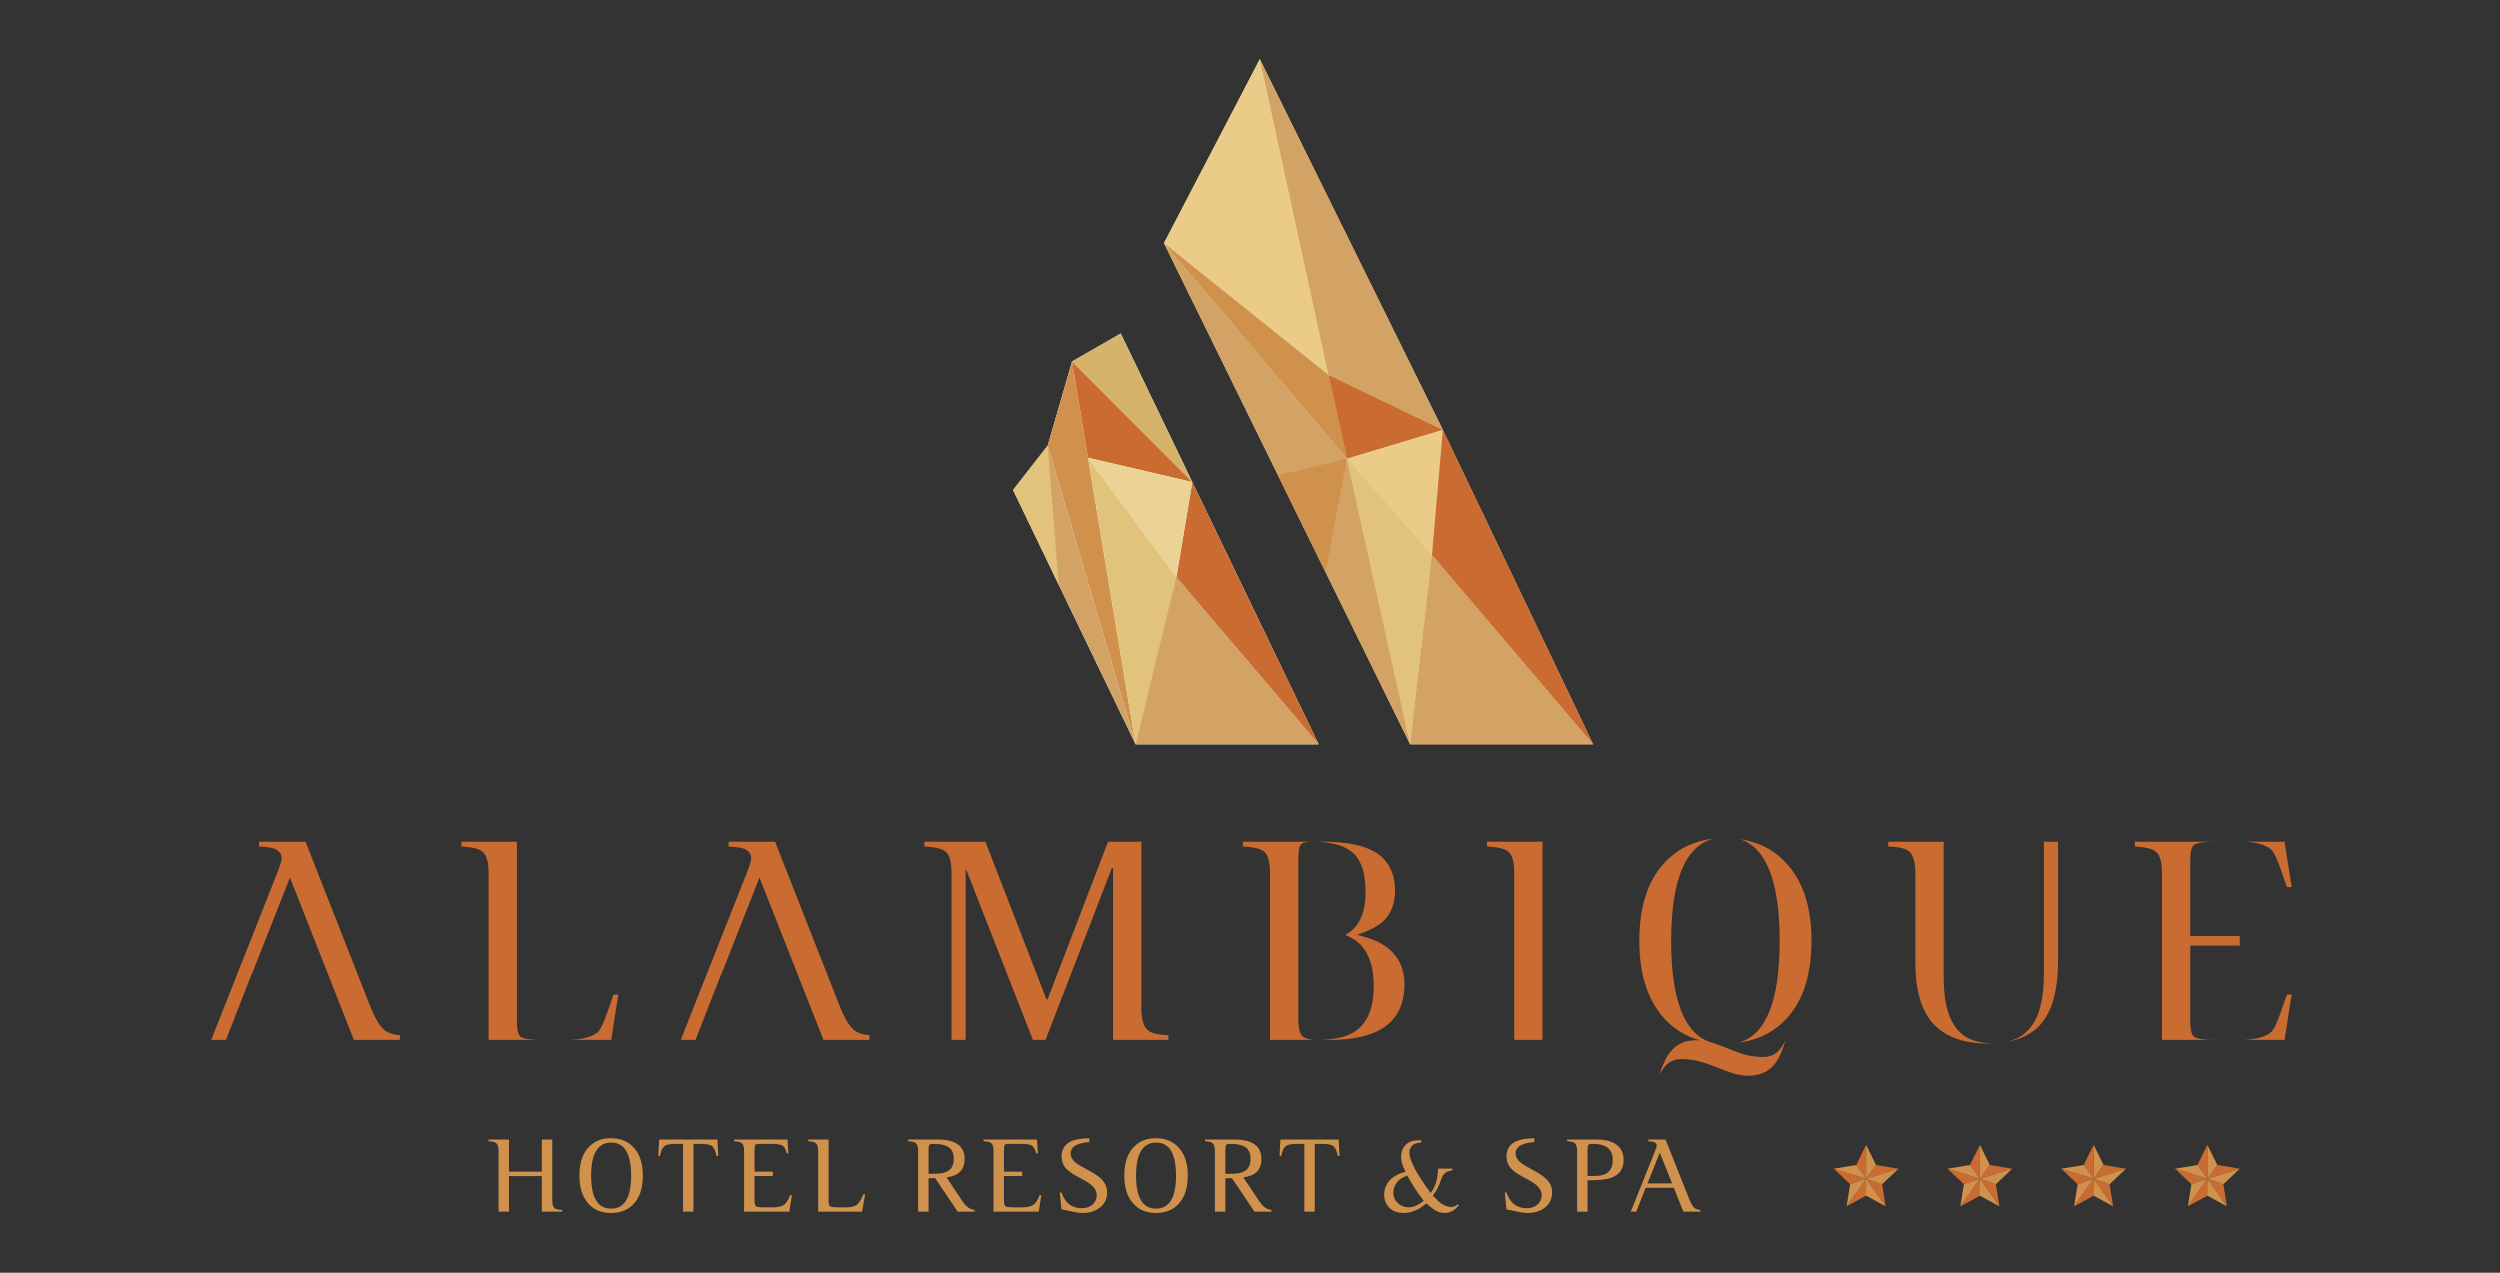 <?xml version="1.0" encoding="utf-8"?>
<!-- Generator: Adobe Illustrator 14.0.0, SVG Export Plug-In . SVG Version: 6.00 Build 43363)  -->
<!DOCTYPE svg PUBLIC "-//W3C//DTD SVG 1.1//EN" "http://www.w3.org/Graphics/SVG/1.1/DTD/svg11.dtd">
<svg version="1.1" id="Layer_2" xmlns="http://www.w3.org/2000/svg" xmlns:xlink="http://www.w3.org/1999/xlink" x="0px" y="0px"
	 width="1100px" height="560px" viewBox="0 0 1100 560" enable-background="new 0 0 1100 560" xml:space="preserve">
<rect x="0" y="0" width="1100" height="560" fill="#333333" stroke="none"/>
<g display="none">
	<path display="inline" fill="#CAA359" d="M931.041,482.946l7.612-19.136l7.617,19.136H931.041z M963.789,499.39
		c-1.685-0.065-3.033-0.605-3.907-1.479c-1.014-1.015-1.956-2.767-2.966-5.261l-14.689-36.925h-10.645v1.079
		c1.684,0.067,2.896,0.268,3.64,0.537c1.006,0.474,1.546,1.146,1.546,2.09c0,0.539-0.337,1.687-1.076,3.506l-15.027,37.532h3.369
		l5.863-14.827h17.452l5.929,14.827h10.512V499.39L963.789,499.39z M893.856,462.194c0-1.75,0.2-2.829,0.54-3.231
		c0.337-0.337,1.146-0.54,2.493-0.54c4.512,0,7.745,0.876,9.771,2.695c1.888,1.684,2.826,4.109,2.826,7.274
		c0,5.862-2.826,9.165-8.558,9.771c-1.145,0.137-3.3,0.203-6.465,0.203h-0.607V462.194L893.856,462.194z M881.186,456.805
		c2.492,0.067,4.111,0.537,4.853,1.28c0.875,0.807,1.347,2.358,1.347,4.646v37.739h6.472v-19.409
		c6.398-0.065,10.848-0.471,13.479-1.213c5.929-1.75,8.892-5.526,8.892-11.385c0-4.786-1.887-8.223-5.593-10.312
		c-2.761-1.616-6.466-2.427-11.117-2.427h-18.329v1.08H881.186z M860.846,454.919c-5.057,0.134-8.691,0.739-10.98,1.75
		c-4.18,1.818-6.27,5.056-6.27,9.566c0,2.967,1.011,5.525,3.03,7.684c1.553,1.683,4.519,3.639,8.765,5.86
		c3.165,1.619,5.455,3.032,6.871,4.313c2.087,1.819,3.166,3.909,3.166,6.199c0,2.089-0.739,3.909-2.224,5.392
		c-1.818,1.753-4.175,2.626-7.209,2.626c-3.438,0-6.268-1.076-8.558-3.231c-1.553-1.483-2.832-3.64-3.843-6.47h-1.076l1.076,10.513
		c0.942,0.068,1.891,0.27,2.764,0.47c4.918,1.146,8.287,1.687,10.244,1.687c4.104,0,7.545-1.011,10.305-2.967
		c3.307-2.354,4.988-5.659,4.988-9.771c0-3.166-1.212-5.995-3.636-8.352c-1.822-1.819-4.854-3.775-9.099-5.999
		c-3.167-1.687-5.459-3.031-6.806-4.112c-2.093-1.749-3.1-3.637-3.1-5.658c0-2.359,1.214-4.109,3.569-5.322
		c1.749-0.877,4.448-1.481,8.019-1.753v-2.425H860.846z M799.806,479.24c2.293-0.403,4.042-0.873,5.256-1.413
		c3.979-1.819,5.932-5.188,5.932-10.04c0-8.02-5.593-12.063-16.709-12.063h-18.33v1.079c2.493,0.067,4.108,0.537,4.853,1.28
		c0.873,0.807,1.348,2.358,1.348,4.646v37.739h6.469v-20.755h4.108l13.95,20.756h10.512v-1.08c-2.764-0.2-5.257-1.953-7.546-5.392
		L799.806,479.24z M788.621,462.194c0-1.75,0.203-2.829,0.54-3.231c0.337-0.337,1.145-0.54,2.423-0.54
		c4.854,0,8.223,0.876,10.11,2.56c1.685,1.482,2.561,3.705,2.561,6.738c0,2.493-0.54,4.382-1.616,5.795
		c-1.146,1.551-3.035,2.561-5.596,3.101c-1.279,0.27-4.108,0.402-8.422,0.402V462.194L788.621,462.194z M764.777,490.225
		c-1.146,3.032-2.426,4.985-3.771,5.934c-1.413,1.075-3.706,1.611-6.739,1.611h-5.658c-2.898,0-4.583-0.267-5.123-0.739
		c-0.539-0.473-0.81-1.683-0.81-3.568v-15.094H754v-2.695h-11.325v-13.479c0-1.684,0.207-2.763,0.54-3.231
		c0.34-0.337,1.08-0.54,2.159-0.54h8.085c3.365,0,5.658,0.402,6.806,1.213c1.01,0.673,1.754,2.223,2.358,4.716h1.077l-0.54-8.625
		h-33.148v1.079c2.492,0.134,4.175,0.537,4.918,1.28c0.873,0.807,1.28,2.358,1.28,4.646v37.739h28.026l1.62-10.245L764.777,490.225
		L764.777,490.225z M719.639,455.726h-36.115l-0.536,10.244h1.072c0.34-1.753,0.747-3.032,1.08-3.912
		c0.605-1.28,1.416-2.223,2.56-2.76c1.146-0.606,3.641-0.876,7.411-0.876h3.237v42.048h6.468v-42.048h3.232
		c3.438,0,5.731,0.203,6.945,0.673c1.347,0.471,2.286,1.416,2.894,2.763c0.406,0.808,0.813,2.156,1.212,4.112h1.08L719.639,455.726z
		 M650.043,482.946l7.614-19.136l7.613,19.136H650.043z M682.793,499.39c-1.688-0.065-3.032-0.605-3.909-1.479
		c-1.009-1.015-1.956-2.767-2.962-5.261l-14.69-36.925h-10.647v1.079c1.685,0.067,2.896,0.268,3.637,0.537
		c1.013,0.474,1.553,1.146,1.553,2.09c0,0.539-0.34,1.687-1.079,3.506l-15.023,37.532h3.366l5.861-14.827h17.453l5.933,14.827
		h10.511v-1.08H682.793z M631.859,455.726l-9.702,33.153l-11.319-33.153h-11.593v1.079c3.641,0.201,6.133,2.356,7.412,6.467
		l-8.892,25.337l-9.838-32.883h-10.784v1.079c3.099,0.134,5.26,2.29,6.472,6.467l11.118,37.734h2.692l11.188-32.073l11.185,32.073
		h2.427l13.14-45.28H631.859z M551.752,490.225c-1.145,3.032-2.427,4.985-3.776,5.934c-1.413,1.075-3.706,1.611-6.735,1.611h-5.662
		c-2.896,0-4.578-0.267-5.118-0.739c-0.54-0.472-0.811-1.683-0.811-3.568v-15.094h11.321v-2.695H529.65v-13.479
		c0-1.684,0.204-2.763,0.536-3.231c0.34-0.337,1.08-0.54,2.16-0.54h8.085c3.372,0,5.658,0.402,6.806,1.213
		c1.014,0.673,1.752,2.223,2.359,4.716h1.081l-0.541-8.625h-33.153v1.079c2.492,0.134,4.179,0.537,4.918,1.28
		c0.877,0.807,1.28,2.358,1.28,4.646v37.739h28.031l1.616-10.245L551.752,490.225L551.752,490.225z M500.146,455.726v26.954
		c0,5.727-1.08,9.838-3.303,12.331c-1.953,2.223-4.715,3.299-8.423,3.299c-3.168,0-5.66-0.807-7.412-2.426
		c-2.492-2.356-3.774-6.465-3.774-12.397v-27.761h-12.667v1.079c2.495,0.067,4.111,0.471,4.854,1.214
		c0.875,0.807,1.346,2.356,1.346,4.712v20.489c0,5.992,1.348,10.512,3.976,13.474c2.766,3.032,6.941,4.583,12.533,4.583
		c4.92,0,8.692-1.146,11.319-3.507c3.169-2.896,4.785-7.947,4.785-15.09v-26.954H500.146L500.146,455.726z M436.141,457.612
		c8.153,0,12.264,6.806,12.264,20.485c0,13.678-4.179,20.485-12.467,20.485c-8.22,0-12.331-6.809-12.331-20.485
		C423.607,464.417,427.784,457.612,436.141,457.612z M455.48,508.284l-0.876,0.066h-1.01h-0.337c-2.358,0-4.784-0.606-7.345-1.887
		c-2.293-1.144-4.313-2.963-6.132-5.459c1.953-0.47,3.502-0.943,4.583-1.416c1.549-0.607,2.962-1.547,4.243-2.693
		c4.716-4.312,7.074-10.646,7.074-18.936c0-7.209-1.818-12.938-5.458-17.046c-3.503-3.978-8.219-5.996-14.216-5.996
		c-5.257,0-9.568,1.547-12.939,4.646c-4.514,4.111-6.737,10.243-6.737,18.532c0,6.401,1.415,11.654,4.246,15.699
		c1.953,2.896,4.581,4.92,7.815,6.133c1.685,0.606,2.966,1.413,3.841,2.426c2.089,2.356,4.245,4.176,6.333,5.459
		c3.167,2.021,6.671,3.029,10.512,3.029c1.955,0,4.313-0.47,7.144-1.483v-1.075L455.48,508.284L455.48,508.284z M401.92,455.726
		h-12.67v1.079c2.56,0.134,4.245,0.537,4.985,1.28c0.811,0.739,1.214,2.29,1.214,4.646v37.739h6.471V455.726L401.92,455.726z
		 M357.051,478.367c5.322,0,9.097,0.939,11.254,2.825c1.817,1.619,2.761,3.979,2.761,7.079c0,3.977-1.549,6.738-4.581,8.151
		c-1.819,0.876-4.649,1.346-8.423,1.346c-1.753,0-2.897-0.267-3.437-0.739s-0.81-1.479-0.81-3.031v-15.631H357.051L357.051,478.367z
		 M353.817,462.194c0-1.417,0.068-2.29,0.203-2.695c0.132-0.337,0.336-0.536,0.605-0.74c0.403-0.203,1.212-0.336,2.492-0.336
		c4.717,0,7.95,0.81,9.771,2.354c1.549,1.417,2.291,3.439,2.291,6.202c0,2.493-0.606,4.38-1.886,5.727
		c-1.82,1.956-5.121,2.967-9.974,2.967h-3.503V462.194z M341.149,456.805c2.561,0.134,4.246,0.537,4.986,1.28
		c0.81,0.807,1.214,2.358,1.214,4.646v37.739h13.745c11.319,0,16.98-4.179,16.98-12.534c0-4.18-1.819-7.277-5.391-9.23
		c-1.213-0.743-3.032-1.351-5.391-1.956c2.562-0.873,4.445-1.82,5.659-2.829c1.954-1.685,2.964-4.043,2.964-7.075
		c0-4.583-1.953-7.749-5.86-9.432c-2.63-1.146-6.199-1.688-10.85-1.688h-18.059L341.149,456.805L341.149,456.805z M331.86,499.39
		c-2.493-0.065-4.111-0.474-4.853-1.213c-0.876-0.807-1.347-2.493-1.347-4.985v-37.466h-7.614l-13.814,35.579h-0.271l-13.947-35.579
		h-13.949v1.079c2.563,0.134,4.246,0.537,4.987,1.28c0.808,0.807,1.212,2.358,1.212,4.646v37.739h3.234v-38.275h0.203l15.16,38.275
		h2.897l15.162-38.813h0.27v38.813h12.667v-1.08H331.86z M238.476,482.946l7.615-19.136l7.613,19.136H238.476z M271.224,499.39
		c-1.685-0.065-3.032-0.605-3.909-1.479c-1.009-1.015-1.952-2.767-2.962-5.261l-14.689-36.925h-10.646v1.079
		c1.686,0.067,2.896,0.268,3.639,0.537c1.011,0.474,1.551,1.146,1.551,2.09c0,0.539-0.339,1.687-1.081,3.506L228.1,500.47h3.368
		l5.863-14.827h17.452l5.93,14.827h10.511V499.39z M218.406,489.685c-1.078,2.63-2.087,4.518-3.1,5.593
		c-1.549,1.687-3.84,2.492-6.874,2.492h-6.198c-2.494,0-4.044-0.267-4.648-0.807c-0.474-0.473-0.742-1.346-0.742-2.691v-38.546
		h-12.669v1.079c2.494,0.067,4.111,0.537,4.853,1.28c0.877,0.807,1.349,2.358,1.349,4.646v37.739h27.223l1.887-10.785H218.406
		L218.406,489.685z M146.584,482.946l7.615-19.136l7.612,19.136H146.584z M179.333,499.39c-1.685-0.065-3.032-0.605-3.907-1.479
		c-1.012-1.015-1.956-2.767-2.965-5.261l-14.69-36.925h-10.646v1.079c1.685,0.067,2.896,0.268,3.639,0.537
		c1.01,0.474,1.549,1.146,1.549,2.09c0,0.539-0.337,1.687-1.077,3.506l-15.026,37.532h3.369l5.861-14.827h17.453l5.929,14.827
		h10.513L179.333,499.39L179.333,499.39z"/>
	<path display="inline" fill="#EBD395" d="M133.869,220.128c-18.941-0.046-34.069-3.275-45.607-9.936
		c-12.837-7.208-22.764-18.142-29.302-32.307C52.906,164.962,50,150.052,50,133.156c0-29.574,9.201-51.691,27.604-66.104
		c11.624-9.195,24.702-14.664,38.988-16.4c6.054-0.747,14.047-1.245,24.458-1.493v8.945c-13.317,1.245-23.247,3.231-30.027,5.965
		C100.125,68.79,91.41,76.742,85.111,88.174c-6.056,11.185-8.961,25.596-8.961,43.489c0,20.875,3.843,47.98,11.383,61.63
		C97.404,211.156,112.884,220.082,133.869,220.128z M293.583,217.151c0.181,0,0.354-0.015,0.534-0.017
		c-0.222,0.002-0.437,0.012-0.657,0.012C293.501,217.146,293.541,217.151,293.583,217.151z M134.03,220.132
		c0.028,0,0.056-0.001,0.083-0.002c-0.082,0-0.161-0.002-0.243-0.002C133.923,220.128,133.975,220.132,134.03,220.132z
		 M293.342,217.149c0.04,0,0.078-0.003,0.118-0.003c-29.703-0.076-44.437-27.497-44.437-82.538
		c0-54.806,14.852-82.219,44.541-82.528c-0.237-0.002-0.468-0.015-0.708-0.015c-18.646,0-33.902,5.519-45.769,16.315
		c-16.228,14.639-24.216,36.712-24.216,66.227c0,26.393,6.539,46.788,19.614,61.425
		C255.078,210.191,272.031,217.149,293.342,217.149z M338.14,134.878c0,54.516-14.601,81.926-44.022,82.257
		c18.771-0.147,34.019-5.651,45.961-16.302c16.224-14.635,24.217-36.712,24.217-66.464c0-26.154-6.539-46.311-19.618-60.947
		c-11.836-13.31-27.744-20.466-47.917-21.275C324.273,53.816,338.14,81.477,338.14,134.878z M869.617,89.914h3.996l-5.996-37.773
		H830.65c11.237,0,19.656,2.092,24.981,5.965C860.546,61.685,865.368,78.732,869.617,89.914z M294.068,52.066
		c-0.171,0-0.334,0.013-0.504,0.015c1.075,0.008,2.146,0.023,3.196,0.065C295.877,52.093,294.98,52.066,294.068,52.066z
		 M873.614,179.376h-3.996c-4.249,11.183-9.07,28.229-13.985,31.811c-5.325,3.875-13.744,5.965-24.981,5.965h36.968L873.614,179.376
		z M424.803,77.922v52.707v7.957v78.565h45.183c-10.558,0-16.698-0.996-18.661-2.736c-1.962-1.74-2.947-6.213-2.947-13.177v-31.325
		v-31.327v-7.957V67.977v-0.324V52.066h-23.573h-22.591v3.979c9.086,0.496,15.225,1.988,17.924,4.722
		C423.33,63.752,424.803,69.47,424.803,77.922z M763.713,77.987v52.682v7.953v78.528h45.953c-10.737,0-16.982-0.996-18.979-2.736
		c-1.997-1.738-2.996-6.21-2.996-13.169v-62.624h41.961v-2.984v-1.983v-2.984h-41.961V68.046c0-6.96,0.999-11.431,2.996-13.17
		c1.996-1.738,8.241-2.734,18.979-2.734h-45.953h-22.981v3.978c9.241,0.497,15.486,1.988,18.232,4.721
		C762.21,63.82,763.713,69.537,763.713,77.987z M515.169,211.182c-5.232,3.878-13.508,5.97-24.556,5.97h36.346l5.893-37.792h-3.933
		C524.747,190.547,520.009,207.601,515.169,211.182z M703.082,134.395c0,27.091-7.75,47.965-23.246,62.127
		c-15.258,13.671-37.054,20.63-65.866,20.63h-40.687V77.985c0-8.45-1.452-14.166-4.358-17.146
		c-2.665-2.736-8.719-4.226-17.922-4.721v-3.979h61.995C673.056,52.139,703.082,79.475,703.082,134.395z M677.898,134.362
		c0-29.373-6.542-50.842-19.372-64.397c-11.384-11.864-27.848-17.796-49.89-17.796c-5.565,0-8.958,0.85-10.167,2.543
		c-1.21,1.694-1.94,6.495-1.94,14.403v131.057c0,7.062,0.97,11.861,2.906,14.124c1.938,1.976,5.815,2.823,11.385,2.823
		C655.619,217.119,677.898,189.44,677.898,134.362z M1038.379,52.139v124.257h-0.975L955.07,52.139h-43.588v3.979
		c7.509,0.495,12.813,1.772,15.979,3.727c4.097,2.521,6.3,7.207,6.3,14.164v143.144h31.966v-3.977
		c-4.119-0.25-7.251-0.558-8.961-0.997c-4.104-1.053-7.126-2.926-8.719-5.963c-1.797-3.426-2.662-10.188-2.662-19.879V79.971h0.727
		l91.294,137.18H1050V52.139H1038.379z M138.146,150.548c8.959,0.249,14.655,1.86,17.438,4.474c3.035,2.858,4.602,8.2,4.602,16.401
		v38.765c0,2.484-2.197,4.682-6.54,6.465c-5.323,2.185-11.819,3.469-19.532,3.478c0.056,0,0.107,0.002,0.162,0.002
		c20.098,0,34.871-2.733,44.556-8.204c3.148-1.735,4.842-3.478,4.842-5.713v-59.641h-45.525L138.146,150.548L138.146,150.548z
		 M840.857,385.029l-52.238-61.512l64.22-67.229h-16.297L767.05,328.76v-72.471h-45.047v3.813
		c9.106,0.477,14.855,1.906,17.492,4.529c3.115,2.863,4.554,8.345,4.554,16.449v133.51h23.001v-82.971l70.932,82.971h41.218v-3.819
		c-6.952-0.714-13.181-2.858-18.453-6.194C855.478,400.998,848.766,394.322,840.857,385.029z M340.611,391.699l-34.983-52.209
		c8.146-1.434,14.377-3.099,18.688-5.008c14.141-6.437,21.087-18.356,21.087-35.522c0-28.368-19.887-42.671-59.428-42.671h-0.966
		c12.688,1.16,21.798,5.025,27.325,11.41c5.99,6.83,9.108,17.063,9.108,31.024c0,11.478-1.919,20.165-5.752,26.679
		c-4.075,7.139-10.783,11.786-19.891,14.271c-2.886,0.786-7.99,1.325-15.25,1.612l49.518,73.305h37.382v-3.819
		C357.625,410.056,348.76,403.857,340.611,391.699z M220.799,260.102c8.866,0.24,14.619,1.906,17.252,4.529
		c3.116,2.863,4.794,8.345,4.794,16.449v133.51h23.004v-73.059v-0.373v-67.873c0-8.064,0.718-13.026,1.918-14.89
		c0.749-0.974,2.16-1.7,4.226-2.106h-51.193V260.102z M679.142,403.385c-6.469,2.379-13.898,3.572-21.806,3.572
		c-16.055,0-29.234-4.525-39.063-13.59c-13.896-12.873-20.847-33.133-20.847-60.791c0-17.166,2.877-30.99,8.869-41.723
		c6.229-10.964,14.855-18.596,25.641-23.125c6.705-2.623,16.53-4.529,29.711-5.722v-8.582c-10.302,0.237-18.213,0.716-24.202,1.43
		c-14.14,1.671-27.078,6.912-38.581,15.736c-18.21,13.823-27.313,34.806-27.313,62.94c0,25.269,6.708,45.533,20.368,60.555
		c13.896,15.492,33.066,23.36,57.509,23.36c10.305,0,19.889-1.434,28.273-4.293c5.992-2.146,12.464-5.483,19.412-10.011
		l-2.877-7.631C688.245,399.093,683.214,401.712,679.142,403.385z M466.031,253.75c24.617,4.006,37.015,31.393,37.015,81.955
		c0,50.873-12.679,78.052-38.228,81.544c16.152-1.066,29.479-6.459,40.146-16.011c16.057-14.543,23.962-36.479,23.962-66.039
		c0-25.986-6.469-46.014-19.409-60.554C498.582,262.301,484.141,255.282,466.031,253.75z M454.489,253.503
		c-16.758,0.7-30.604,6.142-41.539,16.137c-16.055,14.543-23.964,36.474-23.964,65.8c0,26.221,6.469,46.486,19.409,61.03
		c11.4,12.866,26.41,19.745,45.028,20.825c-25.771-3.307-38.558-30.518-38.558-81.855
		C414.865,283.68,428.073,256.449,454.489,253.503z"/>
</g>
<g>
	<path fill="#D0914C" d="M724.903,520.704l5.404-13.577l5.403,13.577H724.903z M748.141,532.368
		c-1.195-0.045-2.152-0.431-2.773-1.051c-0.717-0.717-1.386-1.962-2.104-3.729l-10.423-26.201h-7.55v0.77
		c1.192,0.045,2.055,0.19,2.579,0.381c0.717,0.336,1.099,0.814,1.099,1.479c0,0.386-0.24,1.196-0.763,2.489l-10.666,26.628h2.392
		l4.164-10.52h12.378l4.207,10.52h7.46V532.368z M698.522,505.976c0-1.24,0.145-2.004,0.384-2.295
		c0.239-0.235,0.812-0.381,1.768-0.381c3.204,0,5.497,0.62,6.934,1.913c1.338,1.196,2.007,2.916,2.007,5.165
		c0,4.159-2.007,6.5-6.073,6.929c-0.812,0.097-2.34,0.146-4.589,0.146h-0.43V505.976z M689.533,502.156
		c1.771,0.045,2.915,0.381,3.444,0.905c0.621,0.574,0.954,1.674,0.954,3.302v26.771h4.59v-13.771
		c4.54-0.045,7.695-0.333,9.563-0.859c4.209-1.241,6.309-3.917,6.309-8.079c0-3.395-1.338-5.831-3.969-7.312
		c-1.959-1.15-4.59-1.726-7.885-1.726h-13.006V502.156z M675.1,500.818c-3.585,0.09-6.166,0.523-7.789,1.241
		c-2.967,1.292-4.447,3.587-4.447,6.786c0,2.107,0.718,3.923,2.152,5.452c1.099,1.193,3.2,2.58,6.212,4.159
		c2.249,1.145,3.872,2.153,4.877,3.058c1.482,1.293,2.246,2.773,2.246,4.402c0,1.48-0.523,2.77-1.577,3.82
		c-1.29,1.244-2.964,1.867-5.112,1.867c-2.44,0-4.447-0.766-6.073-2.294c-1.1-1.054-2.007-2.582-2.725-4.59h-0.767l0.767,7.456
		c0.669,0.049,1.338,0.191,1.958,0.333c3.491,0.815,5.883,1.196,7.269,1.196c2.916,0,5.355-0.718,7.314-2.102
		c2.343-1.673,3.535-4.017,3.535-6.935c0-2.244-0.859-4.254-2.578-5.928c-1.293-1.29-3.443-2.677-6.455-4.253
		c-2.245-1.196-3.875-2.153-4.828-2.915c-1.483-1.245-2.2-2.583-2.2-4.018c0-1.675,0.858-2.919,2.533-3.778
		c1.244-0.62,3.157-1.05,5.688-1.241V500.818z M626.44,528.354c-2.344,1.914-4.589,2.866-6.645,2.866
		c-1.913,0-3.542-0.669-4.88-1.961c-1.242-1.241-1.861-2.722-1.861-4.396c0-1.292,0.336-2.488,0.956-3.587
		c0.665-1.196,1.48-2.101,2.485-2.773c0.571-0.336,1.483-0.763,2.676-1.241c1.626,2.818,2.87,4.873,3.729,6.212
		C623.764,524.767,624.956,526.392,626.44,528.354z M641.02,530.17c-0.618,0.572-1.433,0.86-2.389,0.86
		c-1.577,0-3.012-0.479-4.399-1.435c-1.005-0.719-2.246-1.865-3.778-3.537c0.957-1.292,1.675-2.439,2.198-3.444
		c0.433-0.905,0.912-2.101,1.435-3.633c0.433-1.29,1.006-2.247,1.723-2.818c0.718-0.62,1.817-1.005,3.252-1.196v-0.766h-6.313
		c-0.045,2.344-0.333,4.351-0.859,6.024c-0.523,1.675-1.293,3.202-2.393,4.684c-6.259-8.462-9.368-14.389-9.368-17.686
		c0-1.483,0.526-2.68,1.625-3.49c0.719-0.575,1.914-0.912,3.539-1.005v-0.957c-0.384-0.048-0.766-0.048-1.102-0.048h-0.188
		c-2.152,0-3.924,0.574-5.262,1.771c-1.48,1.338-2.246,3.252-2.246,5.733c0,1.008,0.19,2.01,0.526,3.016
		c0.239,0.714,0.669,1.813,1.383,3.3c-1.527,0.475-2.676,0.904-3.438,1.289c-1.102,0.526-2.01,1.099-2.772,1.813
		c-2.106,1.965-3.154,4.26-3.154,6.98c0,2.344,0.763,4.256,2.242,5.74c1.578,1.576,3.685,2.34,6.313,2.34
		c1.962,0,3.823-0.431,5.595-1.29c1.29-0.572,2.725-1.529,4.398-2.915c1.528,1.386,2.77,2.343,3.682,2.915
		c1.383,0.859,2.817,1.29,4.301,1.29c2.486,0,4.59-1.145,6.357-3.438l-0.575-0.386L641.02,530.17z M589.011,501.387h-25.626
		l-0.381,7.271h0.763c0.239-1.247,0.53-2.152,0.766-2.776c0.431-0.908,1.005-1.577,1.82-1.962c0.811-0.426,2.578-0.62,5.254-0.62
		h2.295v29.834h4.59V503.3h2.295c2.439,0,4.065,0.146,4.925,0.479c0.957,0.336,1.626,1.006,2.056,1.962
		c0.287,0.571,0.575,1.528,0.859,2.918h0.767L589.011,501.387z M547.09,518.072c1.625-0.287,2.868-0.62,3.73-1.005
		c2.817-1.289,4.204-3.678,4.204-7.119c0-5.691-3.966-8.562-11.854-8.562h-13.006v0.77c1.77,0.045,2.917,0.381,3.444,0.905
		c0.621,0.574,0.955,1.674,0.955,3.302v26.771h4.589v-14.725h2.917l9.895,14.725h7.459v-0.766c-1.959-0.143-3.729-1.387-5.353-3.824
		L547.09,518.072z M539.153,505.976c0-1.24,0.144-2.004,0.383-2.295c0.239-0.235,0.813-0.381,1.723-0.381
		c3.44,0,5.832,0.62,7.17,1.816c1.196,1.054,1.817,2.632,1.817,4.783c0,1.768-0.382,3.109-1.147,4.111
		c-0.813,1.099-2.151,1.816-3.969,2.198c-0.908,0.192-2.917,0.287-5.976,0.287V505.976z M508.755,502.729
		c5.783,0,8.7,4.876,8.7,14.578c0,9.657-2.917,14.489-8.798,14.489c-5.878,0-8.795-4.832-8.795-14.534
		C499.862,507.557,502.826,502.729,508.755,502.729z M508.514,500.818c-3.679,0-6.691,1.098-9.035,3.248
		c-3.203,2.918-4.782,7.313-4.782,13.195c0,5.258,1.292,9.321,3.874,12.239c2.485,2.822,5.833,4.205,10.039,4.205
		c3.778,0,6.837-1.1,9.227-3.252c3.204-2.915,4.781-7.313,4.781-13.24c0-5.211-1.291-9.228-3.872-12.143
		C516.261,502.249,512.865,500.818,508.514,500.818z M479.311,500.818c-3.586,0.09-6.168,0.523-7.794,1.241
		c-2.963,1.292-4.445,3.587-4.445,6.786c0,2.107,0.717,3.923,2.152,5.452c1.099,1.193,3.201,2.58,6.213,4.159
		c2.248,1.145,3.874,2.153,4.877,3.058c1.482,1.293,2.248,2.773,2.248,4.402c0,1.48-0.527,2.77-1.579,3.82
		c-1.292,1.244-2.964,1.867-5.116,1.867c-2.437,0-4.445-0.766-6.071-2.294c-1.099-1.054-2.007-2.582-2.724-4.59h-0.764l0.764,7.456
		c0.669,0.049,1.339,0.191,1.96,0.333c3.49,0.815,5.88,1.196,7.267,1.196c2.915,0,5.354-0.718,7.313-2.102
		c2.343-1.673,3.539-4.017,3.539-6.935c0-2.244-0.861-4.254-2.583-5.928c-1.291-1.29-3.441-2.677-6.454-4.253
		c-2.248-1.196-3.874-2.153-4.829-2.915c-1.482-1.245-2.199-2.583-2.199-4.018c0-1.675,0.859-2.919,2.534-3.778
		c1.242-0.62,3.156-1.05,5.69-1.241V500.818z M457.419,525.864c-0.813,2.153-1.72,3.54-2.676,4.209
		c-1.003,0.766-2.629,1.146-4.78,1.146h-4.018c-2.055,0-3.25-0.189-3.632-0.525c-0.383-0.337-0.576-1.193-0.576-2.535v-10.707h8.033
		v-1.909h-8.033v-9.567c0-1.191,0.144-1.959,0.385-2.295c0.237-0.235,0.764-0.381,1.529-0.381h5.738c2.39,0,4.016,0.288,4.827,0.863
		c0.717,0.475,1.244,1.577,1.674,3.345h0.764l-0.381-6.121H432.75v0.77c1.771,0.093,2.967,0.381,3.492,0.905
		c0.62,0.574,0.908,1.674,0.908,3.302v26.771h19.888l1.147-7.27H457.419z M416.503,518.072c1.626-0.287,2.868-0.62,3.728-1.005
		c2.82-1.289,4.206-3.678,4.206-7.119c0-5.691-3.967-8.562-11.856-8.562h-13.003v0.77c1.771,0.045,2.917,0.381,3.443,0.905
		c0.623,0.574,0.955,1.674,0.955,3.302v26.771h4.589v-14.725h2.917l9.896,14.725h7.458v-0.766c-1.958-0.143-3.728-1.387-5.354-3.824
		L416.503,518.072z M408.566,505.976c0-1.24,0.144-2.004,0.383-2.295c0.239-0.235,0.813-0.381,1.721-0.381
		c3.442,0,5.833,0.62,7.171,1.816c1.196,1.054,1.816,2.632,1.816,4.783c0,1.768-0.381,3.109-1.147,4.111
		c-0.813,1.099-2.15,1.816-3.968,2.198c-0.907,0.192-2.916,0.287-5.976,0.287V505.976z M379.887,525.483
		c-0.765,1.865-1.482,3.203-2.198,3.969c-1.101,1.196-2.727,1.768-4.877,1.768h-4.399c-1.769,0-2.868-0.189-3.298-0.571
		c-0.336-0.336-0.527-0.956-0.527-1.913v-27.349h-8.988v0.77c1.77,0.045,2.917,0.381,3.442,0.905
		c0.622,0.574,0.957,1.674,0.957,3.302v26.771h19.315l1.336-7.65H379.887z M347.672,525.864c-0.813,2.153-1.721,3.54-2.678,4.209
		c-1.003,0.766-2.629,1.146-4.78,1.146h-4.016c-2.055,0-3.251-0.189-3.634-0.525c-0.381-0.337-0.574-1.193-0.574-2.535v-10.707
		h8.032v-1.909h-8.032v-9.567c0-1.191,0.144-1.959,0.383-2.295c0.24-0.235,0.765-0.381,1.529-0.381h5.738
		c2.39,0,4.016,0.288,4.827,0.863c0.719,0.475,1.244,1.577,1.674,3.345h0.764l-0.381-6.121h-23.522v0.77
		c1.77,0.093,2.966,0.381,3.491,0.905c0.621,0.574,0.909,1.674,0.909,3.302v26.771h19.887l1.149-7.27H347.672z M315.647,501.387
		h-25.626l-0.383,7.271h0.766c0.239-1.247,0.525-2.152,0.764-2.776c0.43-0.908,1.005-1.577,1.816-1.962
		c0.814-0.426,2.582-0.62,5.26-0.62h2.295v29.834h4.589V503.3h2.294c2.438,0,4.063,0.146,4.924,0.479
		c0.955,0.336,1.626,1.006,2.056,1.962c0.288,0.571,0.574,1.528,0.861,2.918h0.765L315.647,501.387z M268.992,502.729
		c5.786,0,8.701,4.876,8.701,14.578c0,9.657-2.915,14.489-8.796,14.489c-5.88,0-8.797-4.832-8.797-14.534
		C260.1,507.557,263.064,502.729,268.992,502.729z M268.754,500.818c-3.681,0-6.693,1.098-9.037,3.248
		c-3.203,2.918-4.781,7.313-4.781,13.195c0,5.258,1.292,9.321,3.875,12.239c2.485,2.822,5.832,4.205,10.038,4.205
		c3.777,0,6.837-1.1,9.228-3.252c3.203-2.915,4.78-7.313,4.78-13.24c0-5.211-1.29-9.228-3.872-12.143
		C276.497,502.249,273.102,500.818,268.754,500.818z M247.39,532.368c-1.771-0.045-2.967-0.336-3.492-0.86
		c-0.621-0.575-0.906-1.771-0.906-3.538v-26.583h-4.589v14.156h-14.439v-14.156h-8.989v0.77c1.771,0.045,2.917,0.381,3.443,0.905
		c0.623,0.574,0.957,1.674,0.957,3.302v26.771h4.589v-15.682h14.439v15.682h8.988V532.368z"/>
	<path fill="#CA6C32" d="M985.492,416.052h-21.79v33.094c0,3.679,0.521,6.041,1.558,6.962c1.038,0.918,4.278,1.441,9.857,1.441
		h-23.864v-41.497v-4.202v-27.839c0-4.464-0.782-7.486-2.466-9.063c-1.426-1.442-4.67-2.23-9.466-2.495v-2.101h11.932h23.864
		c-5.579,0-8.819,0.527-9.857,1.447c-1.037,0.918-1.558,3.28-1.558,6.959v33.091h21.79v1.577v1.051V416.052z M1006.247,390.315
		c-2.204-5.911-4.712-14.918-7.266-16.81c-2.763-2.049-7.136-3.153-12.967-3.153h19.194l3.113,19.963H1006.247z M877.456,459.052
		l-0.708,0.007c-6.1,0-10.921-1.552-14.27-4.729c-4.821-4.57-7.262-12.604-7.262-24.161v-59.816h-24.385v2.101
		c4.796,0.133,7.912,0.921,9.34,2.365c1.685,1.577,2.593,4.596,2.593,9.192v39.92c0,11.689,2.591,20.487,7.652,26.266
		c5.316,5.911,13.361,8.93,24.123,8.93C875.536,459.126,876.506,459.101,877.456,459.052z M899.317,370.353v58.238
		c0,11.163-2.095,19.159-6.354,24.033c-2.638,3.016-6.019,4.957-10.246,5.853c5.588-0.963,10.125-3.009,13.613-6.179
		c6.099-5.646,9.211-15.497,9.211-29.414v-52.531H899.317z M765.193,458.735c7.478-0.992,13.755-3.859,18.887-8.539
		c8.694-8.012,12.974-20.092,12.974-36.375c0-14.313-3.504-25.345-10.505-33.356c-5.381-6.183-12.329-9.938-20.91-11.205
		c11.577,3.72,17.407,18.696,17.407,44.843C783.045,440.326,777.12,455.202,765.193,458.735z M753.813,369.046
		c-7.76,0.854-14.269,3.766-19.537,8.662c-8.69,8.009-12.974,20.09-12.974,36.243c0,14.446,3.505,25.609,10.508,33.618
		c4.418,5.074,9.835,8.458,16.253,10.187c-11.018-0.851-15.297,6.166-17.917,15.564c1.88-4.473,4.719-7.35,9.873-7.35
		c11.557,0,19.925,7.35,29.045,7.35c10.391,0,13.981-6.689,16.531-15.616c-1.974,4.169-4.628,7.35-9.641,7.35
		c-9.887,0-14.305-3.85-23.005-6.386c-11.784-3.652-17.64-18.522-17.64-44.717C735.31,387.28,741.479,372.343,753.813,369.046z
		 M678.706,370.353h-24.385v2.101c4.929,0.265,8.171,1.053,9.599,2.495c1.555,1.447,2.334,4.466,2.334,9.063v73.538h12.452V370.353z
		 M579.429,457.549h5.833c21.793,0,32.685-8.138,32.685-24.423c0-8.141-3.5-14.185-10.375-17.992
		c-2.333-1.444-5.836-2.625-10.374-3.808c4.926-1.706,8.559-3.549,10.892-5.514c3.762-3.286,5.708-7.883,5.708-13.791
		c0-8.929-3.762-15.102-11.283-18.386c-5.058-2.23-11.935-3.283-20.881-3.283h-4.021c9.076,0,15.304,2.062,18.804,6.011
		c2.986,3.607,4.415,8.759,4.415,15.798c0,6.354-1.17,11.163-3.633,14.595c-1.338,1.901-3.093,3.453-5.271,4.645
		c2.992,1.158,5.4,2.764,7.216,4.818c3.501,4.033,5.316,9.913,5.316,17.644c0,9.912-2.982,16.8-8.819,20.328
		C592.136,456.376,586.688,457.549,579.429,457.549z M546.87,372.453c4.928,0.265,8.17,1.053,9.599,2.495
		c1.555,1.576,2.333,4.599,2.333,9.063v73.538h20.465c-3.284-0.02-5.436-0.691-6.457-1.849c-1.034-1.177-1.555-3.697-1.555-7.557
		v-33.831v-5.152v-29.189c0-3.607,0.13-5.838,0.391-6.871c0.259-0.859,0.646-1.371,1.164-1.888c0.766-0.508,2.288-0.847,4.687-0.859
		H546.87V372.453z M514.13,455.448c-4.801-0.129-7.914-0.918-9.34-2.362c-1.686-1.578-2.594-4.86-2.594-9.719v-73.015h-14.658
		l-26.589,69.337h-0.519l-26.849-69.337h-26.849v2.101c4.929,0.265,8.172,1.053,9.599,2.495c1.557,1.576,2.335,4.599,2.335,9.063
		v73.538h6.226V382.96h0.388l29.183,74.589h5.578l29.184-75.64h0.519v75.64h24.386V455.448z M382.55,455.448
		c-3.243-0.129-5.836-1.183-7.521-2.89c-1.946-1.971-3.763-5.385-5.708-10.241l-28.276-71.965h-20.492v2.101
		c3.241,0.133,5.575,0.526,7.003,1.053c1.946,0.918,2.982,2.23,2.982,4.07c0,1.05-0.648,3.282-2.073,6.828l-28.926,73.145h6.486
		l11.283-28.891h0.1l16.764-42.547l28.145,71.438h20.233V455.448z M175.951,455.448c-3.245-0.129-5.839-1.183-7.524-2.89
		c-1.945-1.971-3.762-5.385-5.708-10.241l-28.276-71.965H113.95v2.101c3.242,0.133,5.576,0.526,7.003,1.053
		c1.946,0.918,2.983,2.23,2.983,4.07c0,1.05-0.648,3.282-2.075,6.828l-28.924,73.145h6.485l11.284-28.891h0.099l16.764-42.547
		l28.147,71.438h20.235V455.448z M227.426,416.052v16.547v16.547c0,3.679,0.52,6.041,1.556,6.962
		c1.038,0.918,4.283,1.441,9.858,1.441h-23.865v-41.497v-4.202v-27.839c0-4.464-0.779-7.486-2.464-9.063
		c-1.427-1.442-4.67-2.23-9.469-2.495v-2.101h11.934h12.451v8.235v0.171v33.091V416.052z M269.969,437.589
		c-2.204,5.908-4.709,14.918-7.264,16.81c-2.764,2.049-7.135,3.15-12.969,3.15h19.197l3.112-19.96H269.969z M1006.247,437.589
		c-2.204,5.908-4.712,14.918-7.266,16.81c-2.763,2.049-7.136,3.15-12.967,3.15h19.194l3.113-19.96H1006.247z"/>
	<polygon fill-rule="evenodd" clip-rule="evenodd" fill="#EBD395" points="554.323,26.023 512.138,106.986 620.474,327.517 
		701.006,327.517 634.856,189.156 	"/>
	<g>
		<defs>
			<polygon id="SVGID_1_" points="554.323,26.023 512.138,106.986 620.474,327.517 701.006,327.517 634.856,189.156 			"/>
		</defs>
		<clipPath id="SVGID_2_">
			<use xlink:href="#SVGID_1_"  overflow="visible"/>
		</clipPath>
		<polygon clip-path="url(#SVGID_2_)" fill-rule="evenodd" clip-rule="evenodd" fill="#EACB88" points="584.523,164.989 
			554.323,26.023 512.138,106.986 		"/>
		<polygon clip-path="url(#SVGID_2_)" fill-rule="evenodd" clip-rule="evenodd" fill="#D0914C" points="512.138,106.986 
			584.523,164.989 592.673,201.844 		"/>
		<polygon clip-path="url(#SVGID_2_)" fill-rule="evenodd" clip-rule="evenodd" fill="#D3A365" points="592.673,201.844 
			620.474,327.517 512.138,106.986 		"/>
		<polygon clip-path="url(#SVGID_2_)" fill-rule="evenodd" clip-rule="evenodd" fill="#D3A365" points="554.323,26.023 
			634.856,189.156 584.523,164.989 		"/>
		<polygon clip-path="url(#SVGID_2_)" fill-rule="evenodd" clip-rule="evenodd" fill="#CA6C32" points="584.523,164.989 
			634.856,189.156 592.673,201.844 		"/>
		<polygon clip-path="url(#SVGID_2_)" fill-rule="evenodd" clip-rule="evenodd" fill="#EACB88" points="592.673,201.844 
			630.063,244.138 634.856,189.156 		"/>
		<polygon clip-path="url(#SVGID_2_)" fill-rule="evenodd" clip-rule="evenodd" fill="#E1C37B" points="592.673,201.844 
			630.063,244.138 620.474,327.517 		"/>
		<polygon clip-path="url(#SVGID_2_)" fill-rule="evenodd" clip-rule="evenodd" fill="#D3A365" points="620.474,327.517 
			701.006,327.517 630.063,244.138 		"/>
		<polygon clip-path="url(#SVGID_2_)" fill-rule="evenodd" clip-rule="evenodd" fill="#CA6C32" points="630.063,244.138 
			634.856,189.156 701.006,327.517 		"/>
		<polygon clip-path="url(#SVGID_2_)" fill-rule="evenodd" clip-rule="evenodd" fill="#D0914C" points="592.673,201.844 
			583.23,251.701 562.313,209.119 		"/>
	</g>
	<polygon fill-rule="evenodd" clip-rule="evenodd" fill="#FFFFFF" points="445.76,215.604 460.997,196.073 471.685,159.078 
		493.122,146.75 580.211,327.517 499.675,327.517 	"/>
	<g>
		<defs>
			<polygon id="SVGID_3_" points="445.76,215.604 460.997,196.073 471.685,159.078 493.122,146.75 580.211,327.517 499.675,327.517 
							"/>
		</defs>
		<clipPath id="SVGID_4_">
			<use xlink:href="#SVGID_3_"  overflow="visible"/>
		</clipPath>
		<polygon clip-path="url(#SVGID_4_)" fill-rule="evenodd" clip-rule="evenodd" fill="#D0914C" points="460.997,196.073 
			471.685,159.078 499.675,327.517 		"/>
		<polygon clip-path="url(#SVGID_4_)" fill-rule="evenodd" clip-rule="evenodd" fill="#D3A365" points="460.997,196.073 
			499.675,327.517 465.802,257.206 445.76,215.604 		"/>
		<polygon clip-path="url(#SVGID_4_)" fill-rule="evenodd" clip-rule="evenodd" fill="#D6B36A" points="493.122,146.75 
			524.611,212.115 471.685,159.078 		"/>
		<polygon clip-path="url(#SVGID_4_)" fill-rule="evenodd" clip-rule="evenodd" fill="#CA6C32" points="471.685,159.078 
			524.611,212.115 478.724,201.432 		"/>
		<polygon clip-path="url(#SVGID_4_)" fill-rule="evenodd" clip-rule="evenodd" fill="#E1C37B" points="478.724,201.432 
			518.411,254.891 499.675,327.517 		"/>
		<polygon clip-path="url(#SVGID_4_)" fill-rule="evenodd" clip-rule="evenodd" fill="#D3A365" points="499.675,327.517 
			580.211,327.517 517.607,253.944 		"/>
		<polygon clip-path="url(#SVGID_4_)" fill-rule="evenodd" clip-rule="evenodd" fill="#CA6C32" points="517.607,253.944 
			524.611,212.115 580.211,327.517 		"/>
		<polygon clip-path="url(#SVGID_4_)" fill-rule="evenodd" clip-rule="evenodd" fill="#E1C37B" points="460.997,196.073 
			465.802,257.206 445.76,215.604 		"/>
		<polygon clip-path="url(#SVGID_4_)" fill-rule="evenodd" clip-rule="evenodd" fill="#EBD395" points="478.724,201.432 
			517.607,253.944 524.611,212.115 		"/>
	</g>
	<polygon fill-rule="evenodd" clip-rule="evenodd" fill="#CA6C32" points="829.689,530.797 828.13,521.046 821.101,518.623 	"/>
	<polygon fill-rule="evenodd" clip-rule="evenodd" fill="#CA6C32" points="835.34,514.237 825.445,512.592 821.101,518.626 	"/>
	<polygon fill-rule="evenodd" clip-rule="evenodd" fill="#CA6C32" points="821.098,503.724 816.747,512.592 821.091,518.626 	"/>
	<polygon fill-rule="evenodd" clip-rule="evenodd" fill="#CA6C32" points="812.501,530.797 821.165,526.056 821.094,518.623 	"/>
	<polygon fill-rule="evenodd" clip-rule="evenodd" fill="#CA6C32" points="806.855,514.233 814.065,521.046 821.091,518.626 	"/>
	<polygon fill-rule="evenodd" clip-rule="evenodd" fill="#D0914C" points="821.098,503.724 825.445,512.592 821.098,518.626 	"/>
	<polygon fill-rule="evenodd" clip-rule="evenodd" fill="#D0914C" points="829.695,530.797 821.027,526.056 821.098,518.623 	"/>
	<polygon fill-rule="evenodd" clip-rule="evenodd" fill="#D0914C" points="835.337,514.233 828.13,521.046 821.101,518.626 	"/>
	<polygon fill-rule="evenodd" clip-rule="evenodd" fill="#D0914C" points="812.503,530.797 814.065,521.046 821.091,518.623 	"/>
	<polygon fill-rule="evenodd" clip-rule="evenodd" fill="#D0914C" points="806.852,514.237 816.747,512.592 821.091,518.626 	"/>
	<polygon fill-rule="evenodd" clip-rule="evenodd" fill="#CA6C32" points="879.737,530.797 878.18,521.046 871.154,518.623 	"/>
	<polygon fill-rule="evenodd" clip-rule="evenodd" fill="#CA6C32" points="885.393,514.237 875.497,512.592 871.151,518.626 	"/>
	<polygon fill-rule="evenodd" clip-rule="evenodd" fill="#CA6C32" points="871.147,503.724 866.797,512.592 871.144,518.626 	"/>
	<polygon fill-rule="evenodd" clip-rule="evenodd" fill="#CA6C32" points="862.55,530.797 871.218,526.056 871.144,518.623 	"/>
	<polygon fill-rule="evenodd" clip-rule="evenodd" fill="#CA6C32" points="856.907,514.233 864.115,521.046 871.144,518.626 	"/>
	<polygon fill-rule="evenodd" clip-rule="evenodd" fill="#D0914C" points="871.147,503.724 875.497,512.592 871.151,518.626 	"/>
	<polygon fill-rule="evenodd" clip-rule="evenodd" fill="#D0914C" points="879.743,530.797 871.079,526.056 871.151,518.623 	"/>
	<polygon fill-rule="evenodd" clip-rule="evenodd" fill="#D0914C" points="885.39,514.233 878.18,521.046 871.154,518.626 	"/>
	<polygon fill-rule="evenodd" clip-rule="evenodd" fill="#D0914C" points="862.556,530.797 864.115,521.046 871.144,518.623 	"/>
	<polygon fill-rule="evenodd" clip-rule="evenodd" fill="#D0914C" points="856.902,514.237 866.797,512.592 871.144,518.626 	"/>
	<polygon fill-rule="evenodd" clip-rule="evenodd" fill="#CA6C32" points="929.789,530.797 928.23,521.046 921.203,518.623 	"/>
	<polygon fill-rule="evenodd" clip-rule="evenodd" fill="#CA6C32" points="935.443,514.237 925.547,512.592 921.203,518.626 	"/>
	<polygon fill-rule="evenodd" clip-rule="evenodd" fill="#CA6C32" points="921.197,503.724 916.85,512.592 921.197,518.626 	"/>
	<polygon fill-rule="evenodd" clip-rule="evenodd" fill="#CA6C32" points="912.599,530.797 921.268,526.056 921.197,518.623 	"/>
	<polygon fill-rule="evenodd" clip-rule="evenodd" fill="#CA6C32" points="906.956,514.233 914.164,521.046 921.194,518.626 	"/>
	<polygon fill-rule="evenodd" clip-rule="evenodd" fill="#D0914C" points="921.197,503.724 925.547,512.592 921.203,518.626 	"/>
	<polygon fill-rule="evenodd" clip-rule="evenodd" fill="#D0914C" points="929.793,530.797 921.128,526.056 921.203,518.623 	"/>
	<polygon fill-rule="evenodd" clip-rule="evenodd" fill="#D0914C" points="935.44,514.233 928.23,521.046 921.203,518.626 	"/>
	<polygon fill-rule="evenodd" clip-rule="evenodd" fill="#D0914C" points="912.606,530.797 914.164,521.046 921.194,518.623 	"/>
	<polygon fill-rule="evenodd" clip-rule="evenodd" fill="#D0914C" points="906.953,514.237 916.85,512.592 921.197,518.626 	"/>
	<polygon fill-rule="evenodd" clip-rule="evenodd" fill="#CA6C32" points="979.839,530.797 978.278,521.046 971.252,518.623 	"/>
	<polygon fill-rule="evenodd" clip-rule="evenodd" fill="#CA6C32" points="985.492,514.237 975.595,512.592 971.252,518.626 	"/>
	<polygon fill-rule="evenodd" clip-rule="evenodd" fill="#CA6C32" points="971.246,503.724 966.903,512.592 971.246,518.626 	"/>
	<polygon fill-rule="evenodd" clip-rule="evenodd" fill="#CA6C32" points="962.649,530.797 971.317,526.056 971.246,518.623 	"/>
	<polygon fill-rule="evenodd" clip-rule="evenodd" fill="#CA6C32" points="957.006,514.233 964.217,521.046 971.246,518.626 	"/>
	<polygon fill-rule="evenodd" clip-rule="evenodd" fill="#D0914C" points="971.246,503.724 975.595,512.592 971.252,518.626 	"/>
	<polygon fill-rule="evenodd" clip-rule="evenodd" fill="#D0914C" points="979.842,530.797 971.181,526.056 971.252,518.623 	"/>
	<polygon fill-rule="evenodd" clip-rule="evenodd" fill="#D0914C" points="985.492,514.233 978.278,521.046 971.252,518.626 	"/>
	<polygon fill-rule="evenodd" clip-rule="evenodd" fill="#D0914C" points="962.656,530.797 964.217,521.046 971.246,518.623 	"/>
	<polygon fill-rule="evenodd" clip-rule="evenodd" fill="#D0914C" points="957.002,514.237 966.899,512.592 971.246,518.626 	"/>
</g>
<rect x="0" fill="#FFFFFF" fill-opacity="0" width="1100" height="560"/>
</svg>
